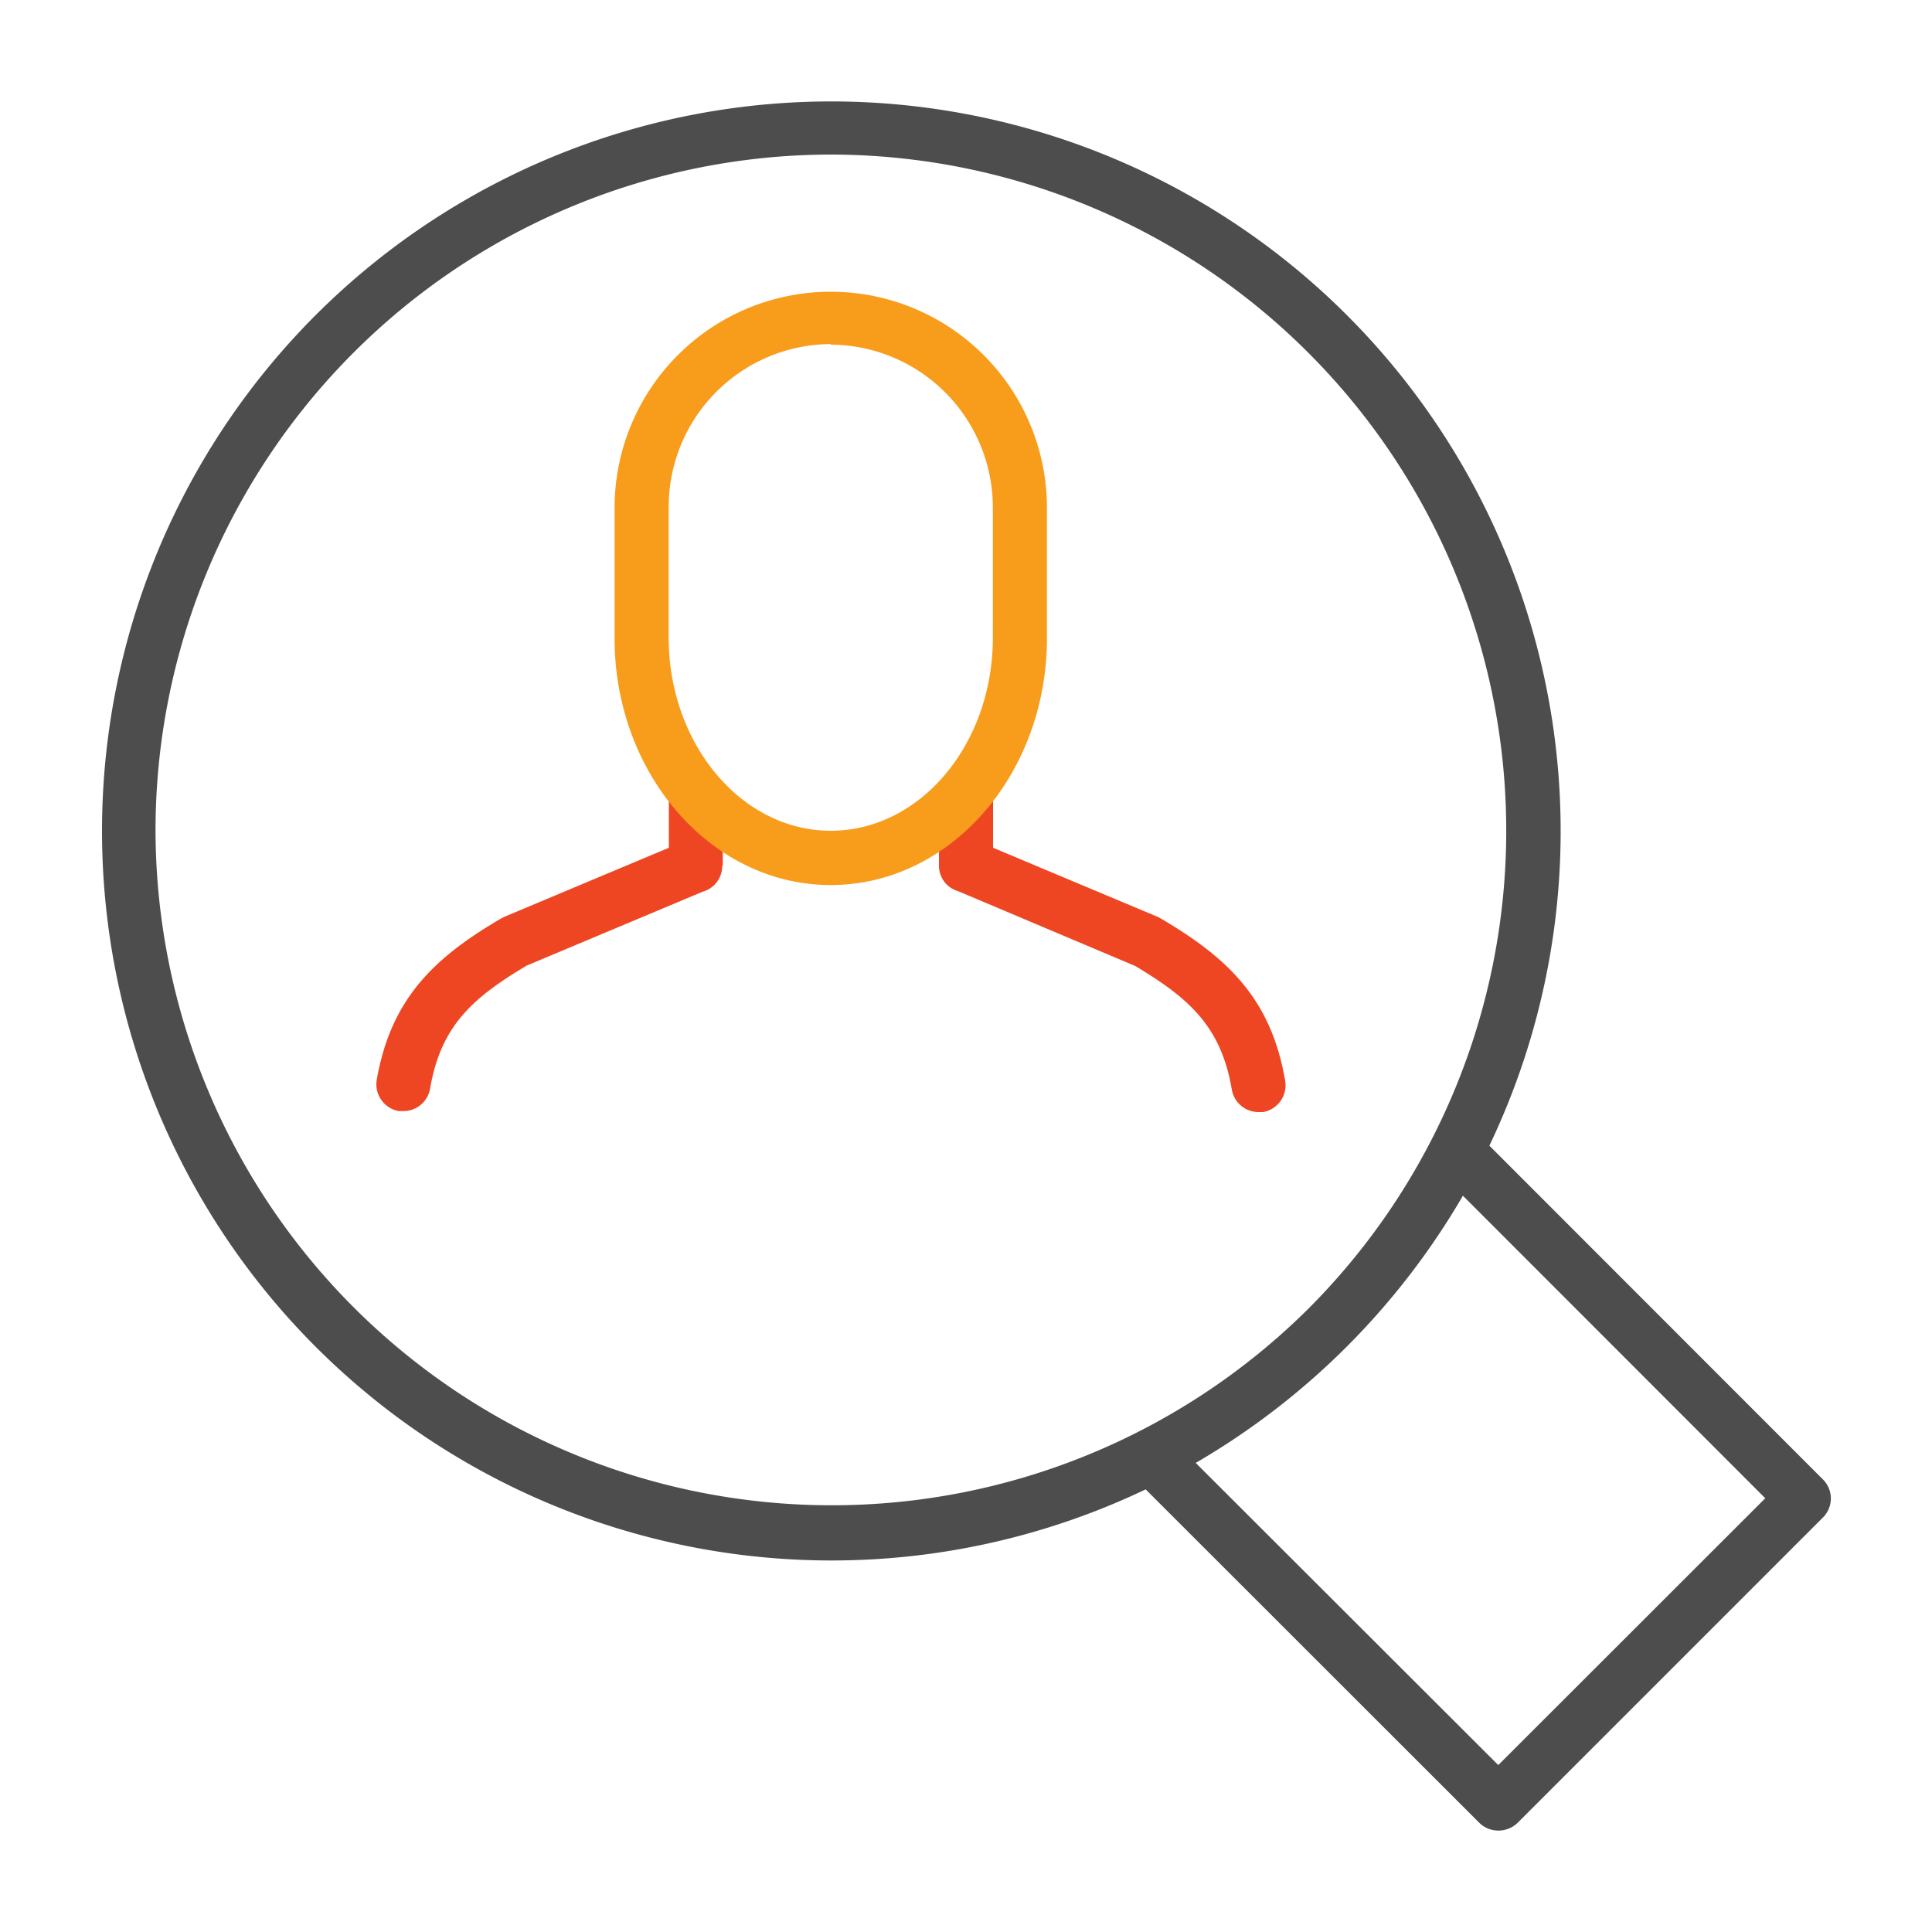 <?xml version="1.0" encoding="UTF-8"?> <svg xmlns="http://www.w3.org/2000/svg" id="Layer_1" data-name="Layer 1" viewBox="0 0 100 100"><defs><style>.cls-1{fill:#4d4d4d;}.cls-2{fill:#ee4623;}.cls-3{fill:#f89c1c;}</style></defs><title>Behavioral Assessment</title><path class="cls-1" d="M94.34,76.56,77.09,59.3A37.77,37.77,0,0,0,43,5.25h0A37.76,37.76,0,1,0,59.3,77.09L76.56,94.34a1.4,1.4,0,0,0,1,.41,1.42,1.42,0,0,0,1-.41l15.8-15.8A1.39,1.39,0,0,0,94.34,76.56ZM8.05,43a35,35,0,0,1,35-35h0A35,35,0,0,1,67.73,67.73,35,35,0,0,1,8.05,43Zm69.5,48.36L61.89,75.72A38.21,38.21,0,0,0,75.72,61.89L91.37,77.55Z"></path><path class="cls-2" d="M37.41,44.81v-3.2a1.4,1.4,0,1,0-2.79,0v2.27l-8.53,3.58-.17.09c-3.41,2-5.68,4.11-6.42,8.34a1.41,1.41,0,0,0,1.14,1.62l.24,0a1.4,1.4,0,0,0,1.38-1.16c.55-3.19,2.12-4.66,5-6.37l9.12-3.83a1.37,1.37,0,0,0,1-1.32v0Z"></path><path class="cls-2" d="M60.1,47.55l-.17-.09L51.4,43.88V41.61a1.4,1.4,0,0,0-2.8,0v3.2h0v0a1.37,1.37,0,0,0,1,1.32L58.76,50c2.88,1.72,4.45,3.19,5,6.4a1.4,1.4,0,0,0,1.38,1.16l.24,0a1.41,1.41,0,0,0,1.14-1.62C65.79,51.67,63.52,49.57,60.1,47.55Z"></path><path class="cls-3" d="M43,45.81c-6.17,0-11.19-5.73-11.19-12.77V26.29a11.19,11.19,0,1,1,22.38,0V33C54.2,40.08,49.18,45.81,43,45.81Zm0-28a8.43,8.43,0,0,0-8.39,8.45V33c0,5.5,3.76,10,8.39,10s8.39-4.47,8.39-10V26.29A8.43,8.43,0,0,0,43,17.84Z"></path></svg> 